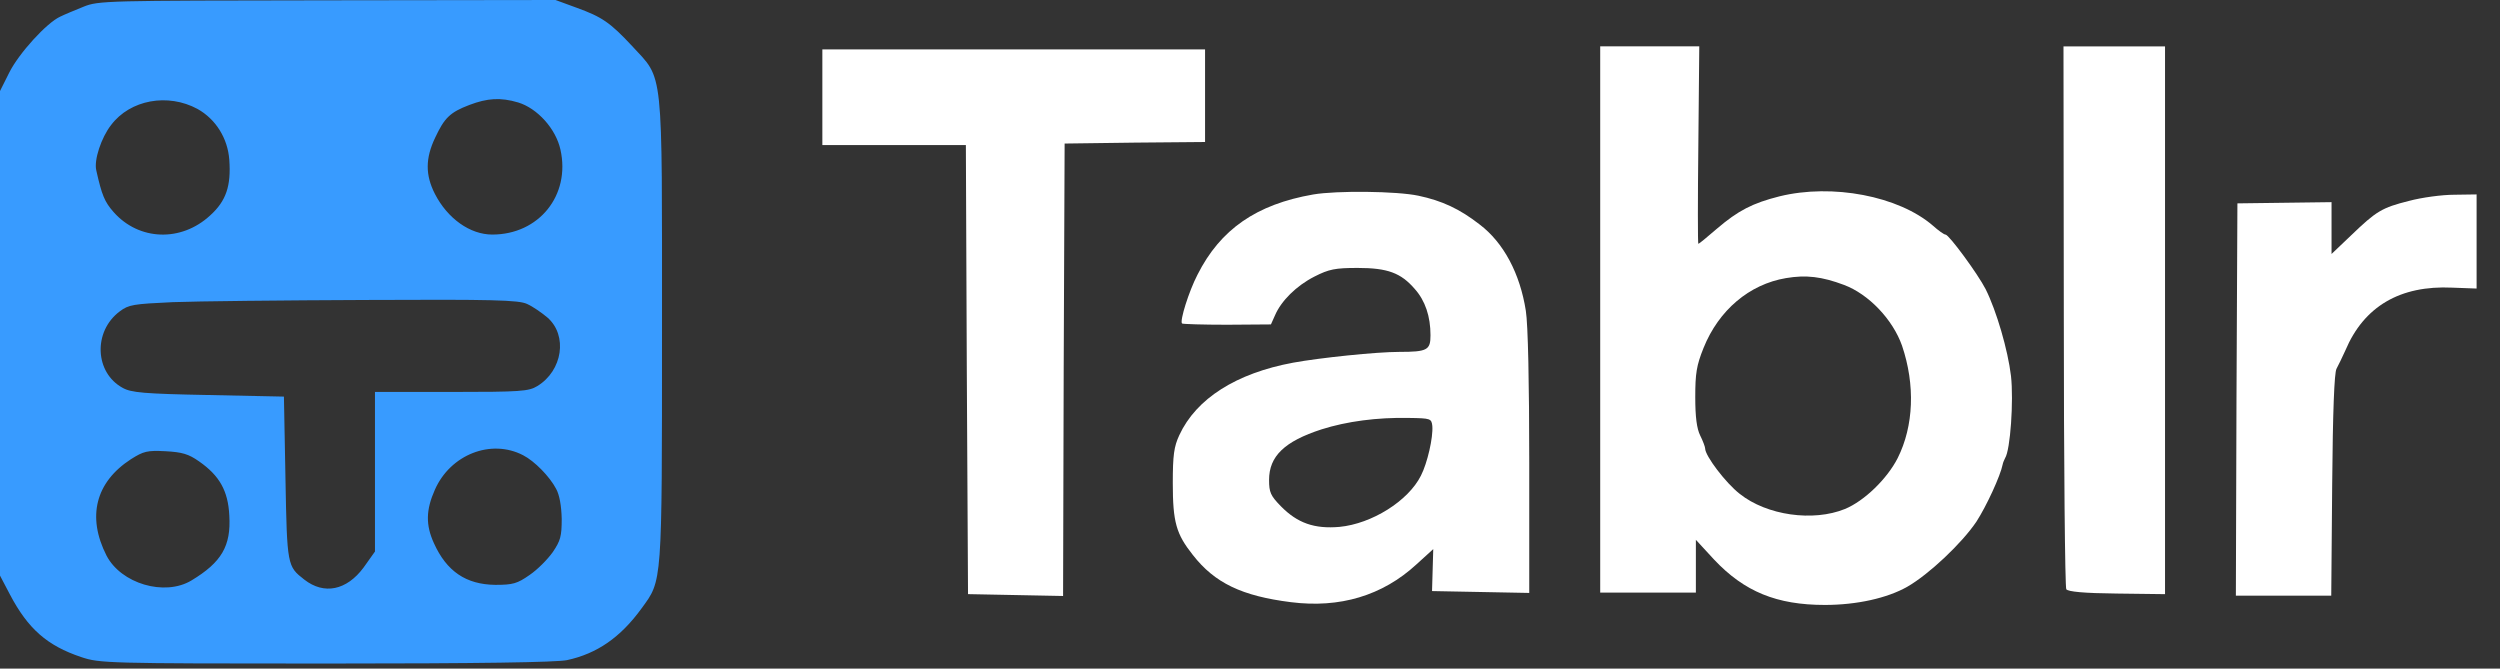 <svg width="86" height="23" viewBox="0 0 86 23" fill="none" xmlns="http://www.w3.org/2000/svg">
<rect x="0" y="0" width="86" height="23" fill="#333333" stroke="none"/>
<path d="M2.867 0.234C2.58 0.35 2.219 0.499 2.07 0.573C1.603 0.786 0.648 1.837 0.319 2.495L0 3.132V11.466V19.8L0.34 20.448C0.966 21.637 1.624 22.21 2.792 22.603C3.429 22.815 3.642 22.826 11.19 22.826C16.52 22.826 19.121 22.784 19.503 22.709C20.533 22.486 21.34 21.934 22.072 20.926C22.784 19.949 22.773 20.161 22.773 11.349C22.773 2.187 22.837 2.771 21.743 1.582C20.989 0.775 20.713 0.584 19.832 0.265L19.11 0L11.254 0.011C3.631 0.021 3.387 0.021 2.867 0.234ZM6.795 3.748C7.421 4.098 7.835 4.756 7.888 5.499C7.952 6.391 7.782 6.912 7.23 7.41C6.232 8.334 4.778 8.281 3.907 7.294C3.599 6.943 3.504 6.72 3.312 5.86C3.227 5.51 3.482 4.735 3.822 4.3C4.48 3.429 5.776 3.196 6.795 3.748ZM17.826 3.525C18.484 3.726 19.121 4.427 19.28 5.149C19.63 6.72 18.537 8.069 16.934 8.069C16.169 8.069 15.394 7.517 14.959 6.667C14.63 6.02 14.63 5.446 14.97 4.735C15.288 4.056 15.479 3.864 16.148 3.61C16.764 3.376 17.22 3.344 17.826 3.525ZM18.133 10.457C18.325 10.542 18.632 10.755 18.834 10.925C19.535 11.54 19.354 12.751 18.484 13.281C18.186 13.462 17.921 13.483 15.532 13.483H12.899V16.233V18.972L12.507 19.524C11.923 20.31 11.148 20.469 10.468 19.938C9.884 19.482 9.874 19.471 9.82 16.456L9.767 13.643L7.166 13.589C4.947 13.547 4.512 13.505 4.225 13.345C3.259 12.825 3.196 11.402 4.119 10.712C4.427 10.479 4.586 10.457 5.945 10.394C6.763 10.362 9.767 10.33 12.613 10.319C16.944 10.298 17.847 10.319 18.133 10.457ZM17.995 15.66C18.388 15.861 18.908 16.392 19.131 16.817C19.248 17.029 19.312 17.401 19.323 17.847C19.323 18.452 19.28 18.601 19.015 18.993C18.834 19.248 18.484 19.599 18.218 19.779C17.794 20.076 17.645 20.119 17.04 20.119C16.031 20.108 15.362 19.652 14.927 18.686C14.64 18.059 14.651 17.539 14.959 16.849C15.49 15.639 16.891 15.086 17.995 15.66ZM6.848 15.872C7.548 16.36 7.846 16.881 7.888 17.73C7.952 18.781 7.623 19.344 6.582 19.97C5.659 20.522 4.162 20.076 3.663 19.11C2.983 17.772 3.291 16.583 4.502 15.798C4.937 15.522 5.064 15.49 5.691 15.522C6.264 15.553 6.487 15.617 6.848 15.872Z" fill="#389BFF"/>
<path d="M55.047 10.99V20.386H56.693H58.338V19.483V18.57L58.965 19.25C60.005 20.354 61.12 20.81 62.776 20.81C63.869 20.81 64.92 20.577 65.611 20.184C66.354 19.759 67.49 18.687 67.989 17.944C68.339 17.402 68.817 16.362 68.891 15.98C68.902 15.916 68.944 15.82 68.976 15.757C69.156 15.481 69.273 13.782 69.178 12.933C69.072 12.041 68.679 10.693 68.307 9.949C68.042 9.429 67.044 8.07 66.927 8.07C66.874 8.07 66.683 7.932 66.492 7.762C65.313 6.743 63.031 6.308 61.215 6.754C60.291 6.987 59.793 7.242 59.06 7.869C58.731 8.155 58.444 8.389 58.423 8.389C58.402 8.389 58.402 6.86 58.423 4.991L58.455 1.594H56.756H55.047V10.99ZM63.434 9.801C64.283 10.119 65.112 10.99 65.43 11.892C65.887 13.241 65.834 14.653 65.281 15.757C64.92 16.468 64.135 17.233 63.466 17.509C62.372 17.954 60.78 17.732 59.846 16.988C59.368 16.617 58.657 15.682 58.657 15.428C58.657 15.375 58.582 15.173 58.487 14.982C58.37 14.748 58.317 14.345 58.317 13.665C58.317 12.848 58.359 12.572 58.603 11.967C59.124 10.671 60.175 9.78 61.438 9.567C62.128 9.45 62.67 9.514 63.434 9.801Z" fill="white"/>
<path d="M70.995 10.874C70.995 15.98 71.037 20.206 71.08 20.269C71.133 20.354 71.696 20.407 72.811 20.418L74.477 20.439V11.012V1.595H72.736H70.984L70.995 10.874Z" fill="white"/>
<path d="M28.289 3.345V4.991H30.763H33.226L33.258 12.72L33.3 20.438L34.935 20.47L36.57 20.502L36.591 12.72L36.623 4.938L39.044 4.906L41.454 4.885V3.292V1.7H34.871H28.289V3.345Z" fill="white"/>
<path d="M45.174 6.69C43.221 7.03 41.979 7.89 41.193 9.451C40.896 10.024 40.577 11.043 40.662 11.128C40.684 11.149 41.384 11.171 42.212 11.171L43.72 11.16L43.858 10.852C44.07 10.353 44.59 9.833 45.217 9.514C45.716 9.26 45.928 9.217 46.703 9.217C47.733 9.217 48.19 9.387 48.667 9.939C49.028 10.343 49.209 10.884 49.209 11.532C49.209 12.041 49.103 12.105 48.136 12.105C47.351 12.105 45.408 12.307 44.484 12.476C42.531 12.838 41.151 13.708 40.567 14.972C40.386 15.364 40.344 15.651 40.344 16.617C40.344 17.965 40.461 18.369 41.034 19.091C41.788 20.057 42.722 20.503 44.41 20.715C46.087 20.927 47.553 20.492 48.72 19.42L49.304 18.889L49.283 19.611L49.262 20.333L50.939 20.365L52.606 20.397V15.927C52.606 13.177 52.564 11.16 52.489 10.693C52.288 9.408 51.725 8.347 50.897 7.72C50.217 7.189 49.602 6.903 48.795 6.733C48.051 6.574 45.981 6.552 45.174 6.69ZM49.272 14.653C49.304 15.046 49.103 15.927 48.88 16.362C48.444 17.233 47.191 18.018 46.077 18.125C45.217 18.199 44.633 17.997 44.06 17.413C43.709 17.052 43.656 16.936 43.656 16.511C43.656 15.693 44.187 15.184 45.461 14.77C46.332 14.494 47.372 14.356 48.455 14.377C49.219 14.388 49.241 14.398 49.272 14.653Z" fill="white"/>
<path d="M82.87 6.911C81.936 7.145 81.745 7.262 80.874 8.1L80.205 8.737V7.846V6.954L78.591 6.975L76.967 6.996L76.935 13.738L76.914 20.49H78.549H80.195L80.227 16.689C80.248 14.131 80.301 12.825 80.375 12.687C80.439 12.57 80.577 12.283 80.683 12.05C81.32 10.542 82.562 9.81 84.356 9.895L85.195 9.926V8.313V6.688L84.431 6.699C84.006 6.699 83.305 6.794 82.87 6.911Z" fill="white"/>
</svg>
